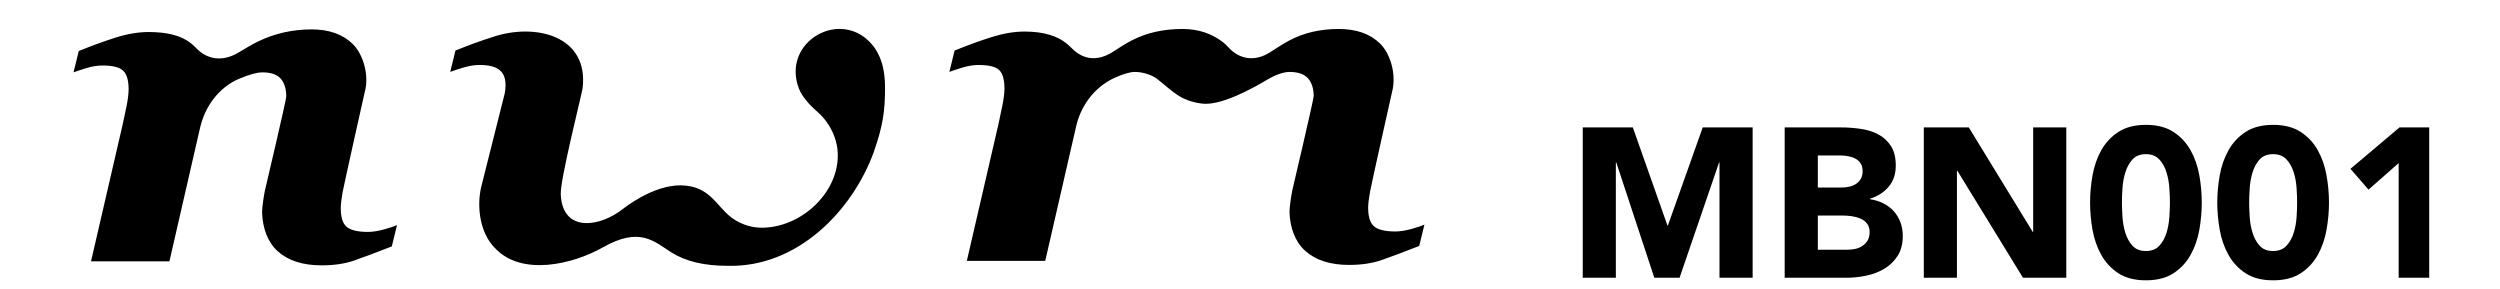 ﻿<?xml version="1.0" encoding="utf-8" standalone="no"?><svg width="415.5px" height="48px" viewBox="-1 -1 279 34" xmlns="http://www.w3.org/2000/svg" xmlns:xlink="http://www.w3.org/1999/xlink"><title>generated by pstoedit</title><!-- generated by pstoedit version:3.75 --><g xml:space="preserve">
<clipPath id="clippath1"> 	<path d="M 0 2.406 L 0 32 L 277.324 32 L 277.324 2.406 Z" style="clip-rule:nonzero" />
</clipPath>
<g style="clip-path:url(#clippath1)"> 
<g fill="#000000" fill-rule="nonzero" stroke-width="0" stroke-linejoin="miter" stroke-linecap="butt" stroke-miterlimit="10">
	<path d="M 25.043 10.371 C 25.043 10.781 22.527 21.445 22.527 21.445 C 22.527 21.445 22.168 23.238 22.203 24.141 C 22.273 25.777 22.809 27.473 24.039 28.578 C 25.27 29.688 26.996 30.238 29.215 30.238 C 30.672 30.238 31.945 30.051 33.047 29.668 C 34.148 29.285 35.621 28.73 37.469 28.008 L 38.082 25.492 C 37.77 25.641 37.258 25.812 36.551 26.008 C 35.848 26.203 35.215 26.301 34.66 26.301 C 33.473 26.301 32.641 26.105 32.168 25.715 C 31.695 25.328 31.461 24.59 31.461 23.508 C 31.461 23.082 31.531 22.449 31.68 21.609 C 31.828 20.773 34.359 9.496 34.359 9.496 L 34.367 9.496 C 34.75 7.547 34.02 5.301 32.855 4.164 C 31.691 3.031 30.082 2.461 28.016 2.461 C 25.816 2.461 23.746 2.922 21.801 3.844 C 20.973 4.242 20.176 4.742 19.34 5.23 C 17.531 6.285 15.734 6.023 14.441 4.664 C 14.246 4.461 14.031 4.258 13.789 4.07 C 12.699 3.203 11.055 2.77 8.859 2.77 C 7.629 2.77 6.324 2.988 4.945 3.426 C 3.57 3.867 2.125 4.391 0.617 5.004 L 0 7.516 C 0.449 7.352 0.984 7.176 1.609 6.988 C 2.234 6.801 2.844 6.711 3.441 6.711 C 4.598 6.711 5.391 6.91 5.828 7.309 C 6.266 7.711 6.484 8.441 6.484 9.5 C 6.484 10.059 6.395 10.758 6.223 11.594 C 6.043 12.434 5.898 13.113 5.789 13.633 L 2.059 29.766 L 11.289 29.766 L 14.902 14.023 C 15.48 11.512 17.117 9.289 19.488 8.273 C 19.5 8.27 19.512 8.266 19.527 8.262 C 20.695 7.766 21.598 7.52 22.23 7.52 C 23.25 7.52 23.973 7.77 24.402 8.273 C 24.832 8.777 25.043 9.477 25.043 10.371 Z M 94.391 4.758 C 94.32 4.645 94.238 4.535 94.164 4.426 L 94.16 4.43 C 90.481 -0.25 83.203 3.914 85.422 9.488 C 85.84 10.562 86.988 11.668 87.648 12.23 C 89.238 13.68 89.777 15.371 89.926 16.504 C 90.496 21.375 85.758 25.906 80.856 25.805 C 79.512 25.777 78.227 25.223 77.375 24.547 C 75.625 23.168 74.863 20.891 71.543 20.82 C 68.195 20.754 64.731 23.559 64.731 23.559 C 61.965 25.766 57.543 26.43 57.359 21.863 C 57.281 20.188 59.734 10.484 59.922 9.441 C 60.723 3.18 54.316 1.645 49.289 3.375 C 47.91 3.809 46.469 4.336 44.961 4.953 L 44.348 7.461 C 45.277 7.137 46.656 6.625 47.781 6.652 C 50.082 6.641 51.207 7.484 50.766 9.988 L 47.984 21.043 C 47.441 23.426 47.875 26.496 49.633 28.223 C 52.734 31.539 58.738 30.148 62.324 28.117 C 66.66 25.664 68.32 27.402 70.371 28.707 C 72.051 29.773 74.258 30.293 76.977 30.293 C 85.242 30.52 91.703 23.789 94.207 16.902 C 95.277 13.855 95.535 12.082 95.535 9.363 C 95.535 7.438 95.188 5.965 94.391 4.758 M 157.504 25.957 C 156.801 26.148 156.172 26.25 155.613 26.25 C 154.426 26.25 153.594 26.051 153.121 25.664 C 152.648 25.27 152.41 24.535 152.41 23.457 C 152.41 23.027 152.484 22.395 152.633 21.559 C 152.781 20.719 155.309 9.441 155.309 9.441 C 155.672 7.492 154.969 5.25 153.797 4.113 C 152.625 2.977 151.008 2.41 148.941 2.41 C 146.746 2.41 144.793 2.871 143.078 3.793 C 142.383 4.168 141.672 4.625 140.918 5.117 C 139.012 6.355 137.184 5.957 135.895 4.508 C 135.711 4.301 135.512 4.109 135.293 3.945 C 134.012 2.984 132.488 2.41 130.57 2.41 C 128.316 2.41 126.324 2.855 124.594 3.75 C 123.871 4.121 123.152 4.59 122.391 5.082 C 120.457 6.324 118.789 5.98 117.492 4.656 C 117.309 4.469 117.105 4.281 116.883 4.098 C 115.816 3.246 114.238 2.715 111.965 2.715 C 110.734 2.715 109.434 2.938 108.055 3.375 C 106.676 3.809 105.234 4.336 103.723 4.953 L 103.109 7.465 C 103.559 7.297 104.094 7.121 104.715 6.934 C 105.34 6.746 105.949 6.652 106.547 6.652 C 107.758 6.652 108.57 6.852 108.98 7.254 C 109.387 7.656 109.594 8.387 109.594 9.445 C 109.594 9.969 109.504 10.656 109.328 11.512 C 109.152 12.371 109.008 13.059 108.895 13.582 L 105.164 29.711 L 114.395 29.711 L 118.035 13.863 C 118.547 11.629 119.926 9.645 121.914 8.496 C 122.137 8.367 122.348 8.258 122.551 8.168 C 123.574 7.703 124.375 7.469 124.949 7.469 C 125.973 7.469 127.035 7.875 127.566 8.293 C 129.496 9.801 130.242 10.828 132.785 11.188 C 135.031 11.508 138.773 9.418 140.465 8.418 C 141.547 7.777 142.449 7.469 143.156 7.469 C 144.156 7.469 144.883 7.723 145.328 8.223 C 145.773 8.727 145.996 9.426 145.996 10.32 C 145.996 10.727 143.484 21.391 143.484 21.391 C 143.484 21.391 143.121 23.184 143.156 24.09 C 143.223 25.727 143.762 27.418 144.992 28.523 C 146.223 29.633 147.949 30.188 150.168 30.188 C 151.621 30.188 152.902 29.996 154.004 29.613 C 155.102 29.234 156.574 28.68 158.422 27.953 L 159.035 25.438 C 158.723 25.586 158.211 25.762 157.504 25.957" />
</g>
<g fill="#000000" fill-rule="nonzero" stroke-width="0" stroke-linejoin="miter" stroke-linecap="butt" stroke-miterlimit="10">
	<path d="M 177.672 14 L 183.57 14 L 187.645 25.551 L 187.695 25.551 L 191.797 14 L 197.672 14 L 197.672 31.699 L 193.77 31.699 L 193.77 18.125 L 193.723 18.125 L 189.07 31.699 L 186.098 31.699 L 181.621 18.125 L 181.57 18.125 L 181.57 31.699 L 177.672 31.699 Z" />
</g>
<g fill="#000000" fill-rule="nonzero" stroke-width="0" stroke-linejoin="miter" stroke-linecap="butt" stroke-miterlimit="10">
	<path d="M 205.348 28.398 L 208.848 28.398 C 209.148 28.398 209.449 28.367 209.762 28.301 C 210.066 28.234 210.348 28.117 210.598 27.949 C 210.848 27.785 211.051 27.566 211.211 27.301 C 211.367 27.035 211.445 26.707 211.445 26.324 C 211.445 25.91 211.344 25.57 211.137 25.312 C 210.926 25.055 210.664 24.859 210.348 24.727 C 210.031 24.594 209.688 24.5 209.32 24.449 C 208.957 24.398 208.613 24.375 208.297 24.375 L 205.348 24.375 Z M 205.348 21.074 L 208.172 21.074 C 208.473 21.074 208.77 21.043 209.059 20.973 C 209.352 20.91 209.613 20.801 209.848 20.648 C 210.082 20.5 210.27 20.301 210.41 20.051 C 210.551 19.801 210.621 19.5 210.621 19.148 C 210.621 18.785 210.543 18.481 210.387 18.238 C 210.227 17.996 210.023 17.809 209.773 17.676 C 209.523 17.543 209.238 17.445 208.922 17.387 C 208.605 17.328 208.297 17.301 207.996 17.301 L 205.348 17.301 Z M 201.445 14 L 208.047 14 C 208.813 14 209.586 14.055 210.359 14.164 C 211.137 14.27 211.832 14.488 212.445 14.812 C 213.063 15.137 213.563 15.59 213.945 16.176 C 214.328 16.758 214.523 17.531 214.523 18.5 C 214.523 19.5 214.242 20.328 213.684 20.988 C 213.125 21.644 212.391 22.117 211.473 22.398 L 211.473 22.449 C 212.055 22.535 212.586 22.695 213.059 22.938 C 213.535 23.18 213.941 23.488 214.285 23.863 C 214.629 24.238 214.887 24.676 215.074 25.176 C 215.258 25.676 215.348 26.211 215.348 26.773 C 215.348 27.707 215.148 28.488 214.746 29.113 C 214.348 29.738 213.832 30.242 213.195 30.625 C 212.563 31.008 211.852 31.285 211.059 31.449 C 210.27 31.617 209.48 31.699 208.695 31.699 L 201.445 31.699 Z" />
</g>
<g fill="#000000" fill-rule="nonzero" stroke-width="0" stroke-linejoin="miter" stroke-linecap="butt" stroke-miterlimit="10">
	<path d="M 217.824 14 L 223.121 14 L 230.648 26.301 L 230.699 26.301 L 230.699 14 L 234.598 14 L 234.598 31.699 L 229.5 31.699 L 221.773 19.102 L 221.723 19.102 L 221.723 31.699 L 217.824 31.699 Z" />
</g>
<g fill="#000000" fill-rule="nonzero" stroke-width="0" stroke-linejoin="miter" stroke-linecap="butt" stroke-miterlimit="10">
	<path d="M 241.148 22.852 C 241.148 23.316 241.168 23.875 241.211 24.523 C 241.254 25.176 241.363 25.801 241.547 26.398 C 241.73 27 242.012 27.508 242.387 27.926 C 242.762 28.344 243.289 28.551 243.973 28.551 C 244.641 28.551 245.164 28.344 245.551 27.926 C 245.934 27.508 246.215 27 246.398 26.398 C 246.582 25.801 246.695 25.176 246.734 24.523 C 246.777 23.875 246.797 23.316 246.797 22.852 C 246.797 22.383 246.777 21.824 246.734 21.176 C 246.695 20.523 246.582 19.898 246.398 19.301 C 246.215 18.699 245.934 18.191 245.551 17.773 C 245.164 17.359 244.641 17.148 243.973 17.148 C 243.289 17.148 242.762 17.359 242.387 17.773 C 242.012 18.191 241.73 18.699 241.547 19.301 C 241.363 19.898 241.254 20.523 241.211 21.176 C 241.168 21.824 241.148 22.383 241.148 22.852 Z M 237.398 22.852 C 237.398 21.801 237.492 20.734 237.684 19.648 C 237.879 18.566 238.219 17.582 238.711 16.699 C 239.203 15.816 239.871 15.094 240.723 14.539 C 241.574 13.98 242.656 13.699 243.973 13.699 C 245.289 13.699 246.371 13.98 247.223 14.539 C 248.074 15.094 248.742 15.816 249.234 16.699 C 249.727 17.582 250.07 18.566 250.262 19.648 C 250.453 20.734 250.547 21.801 250.547 22.852 C 250.547 23.898 250.453 24.969 250.262 26.051 C 250.07 27.133 249.727 28.117 249.234 29 C 248.742 29.883 248.074 30.605 247.223 31.164 C 246.371 31.723 245.289 32 243.973 32 C 242.656 32 241.574 31.723 240.723 31.164 C 239.871 30.605 239.203 29.883 238.711 29 C 238.219 28.117 237.879 27.133 237.684 26.051 C 237.492 24.969 237.398 23.898 237.398 22.852 Z" />
</g>
<g fill="#000000" fill-rule="nonzero" stroke-width="0" stroke-linejoin="miter" stroke-linecap="butt" stroke-miterlimit="10">
	<path d="M 256.125 22.852 C 256.125 23.316 256.145 23.875 256.188 24.523 C 256.227 25.176 256.34 25.801 256.523 26.398 C 256.707 27 256.984 27.508 257.359 27.926 C 257.734 28.344 258.266 28.551 258.949 28.551 C 259.613 28.551 260.141 28.344 260.523 27.926 C 260.906 27.508 261.191 27 261.375 26.398 C 261.559 25.801 261.672 25.176 261.711 24.523 C 261.754 23.875 261.773 23.316 261.773 22.852 C 261.773 22.383 261.754 21.824 261.711 21.176 C 261.672 20.523 261.559 19.898 261.375 19.301 C 261.191 18.699 260.906 18.191 260.523 17.773 C 260.141 17.359 259.613 17.148 258.949 17.148 C 258.266 17.148 257.734 17.359 257.359 17.773 C 256.984 18.191 256.707 18.699 256.523 19.301 C 256.34 19.898 256.227 20.523 256.188 21.176 C 256.145 21.824 256.125 22.383 256.125 22.852 Z M 252.371 22.852 C 252.371 21.801 252.469 20.734 252.66 19.648 C 252.852 18.566 253.195 17.582 253.688 16.699 C 254.176 15.816 254.848 15.094 255.699 14.539 C 256.551 13.98 257.633 13.699 258.949 13.699 C 260.266 13.699 261.348 13.98 262.199 14.539 C 263.051 15.094 263.719 15.816 264.211 16.699 C 264.703 17.582 265.043 18.566 265.234 19.648 C 265.43 20.734 265.523 21.801 265.523 22.852 C 265.523 23.898 265.43 24.969 265.234 26.051 C 265.043 27.133 264.703 28.117 264.211 29 C 263.719 29.883 263.051 30.605 262.199 31.164 C 261.348 31.723 260.266 32 258.949 32 C 257.633 32 256.551 31.723 255.699 31.164 C 254.848 30.605 254.176 29.883 253.688 29 C 253.195 28.117 252.852 27.133 252.66 26.051 C 252.469 24.969 252.371 23.898 252.371 22.852 Z" />
</g>
<g fill="#000000" fill-rule="nonzero" stroke-width="0" stroke-linejoin="miter" stroke-linecap="butt" stroke-miterlimit="10">
	<path d="M 273.727 18.199 L 270.176 21.324 L 268.051 18.875 L 273.824 14 L 277.324 14 L 277.324 31.699 L 273.727 31.699 Z" />
</g>
</g>
</g></svg>